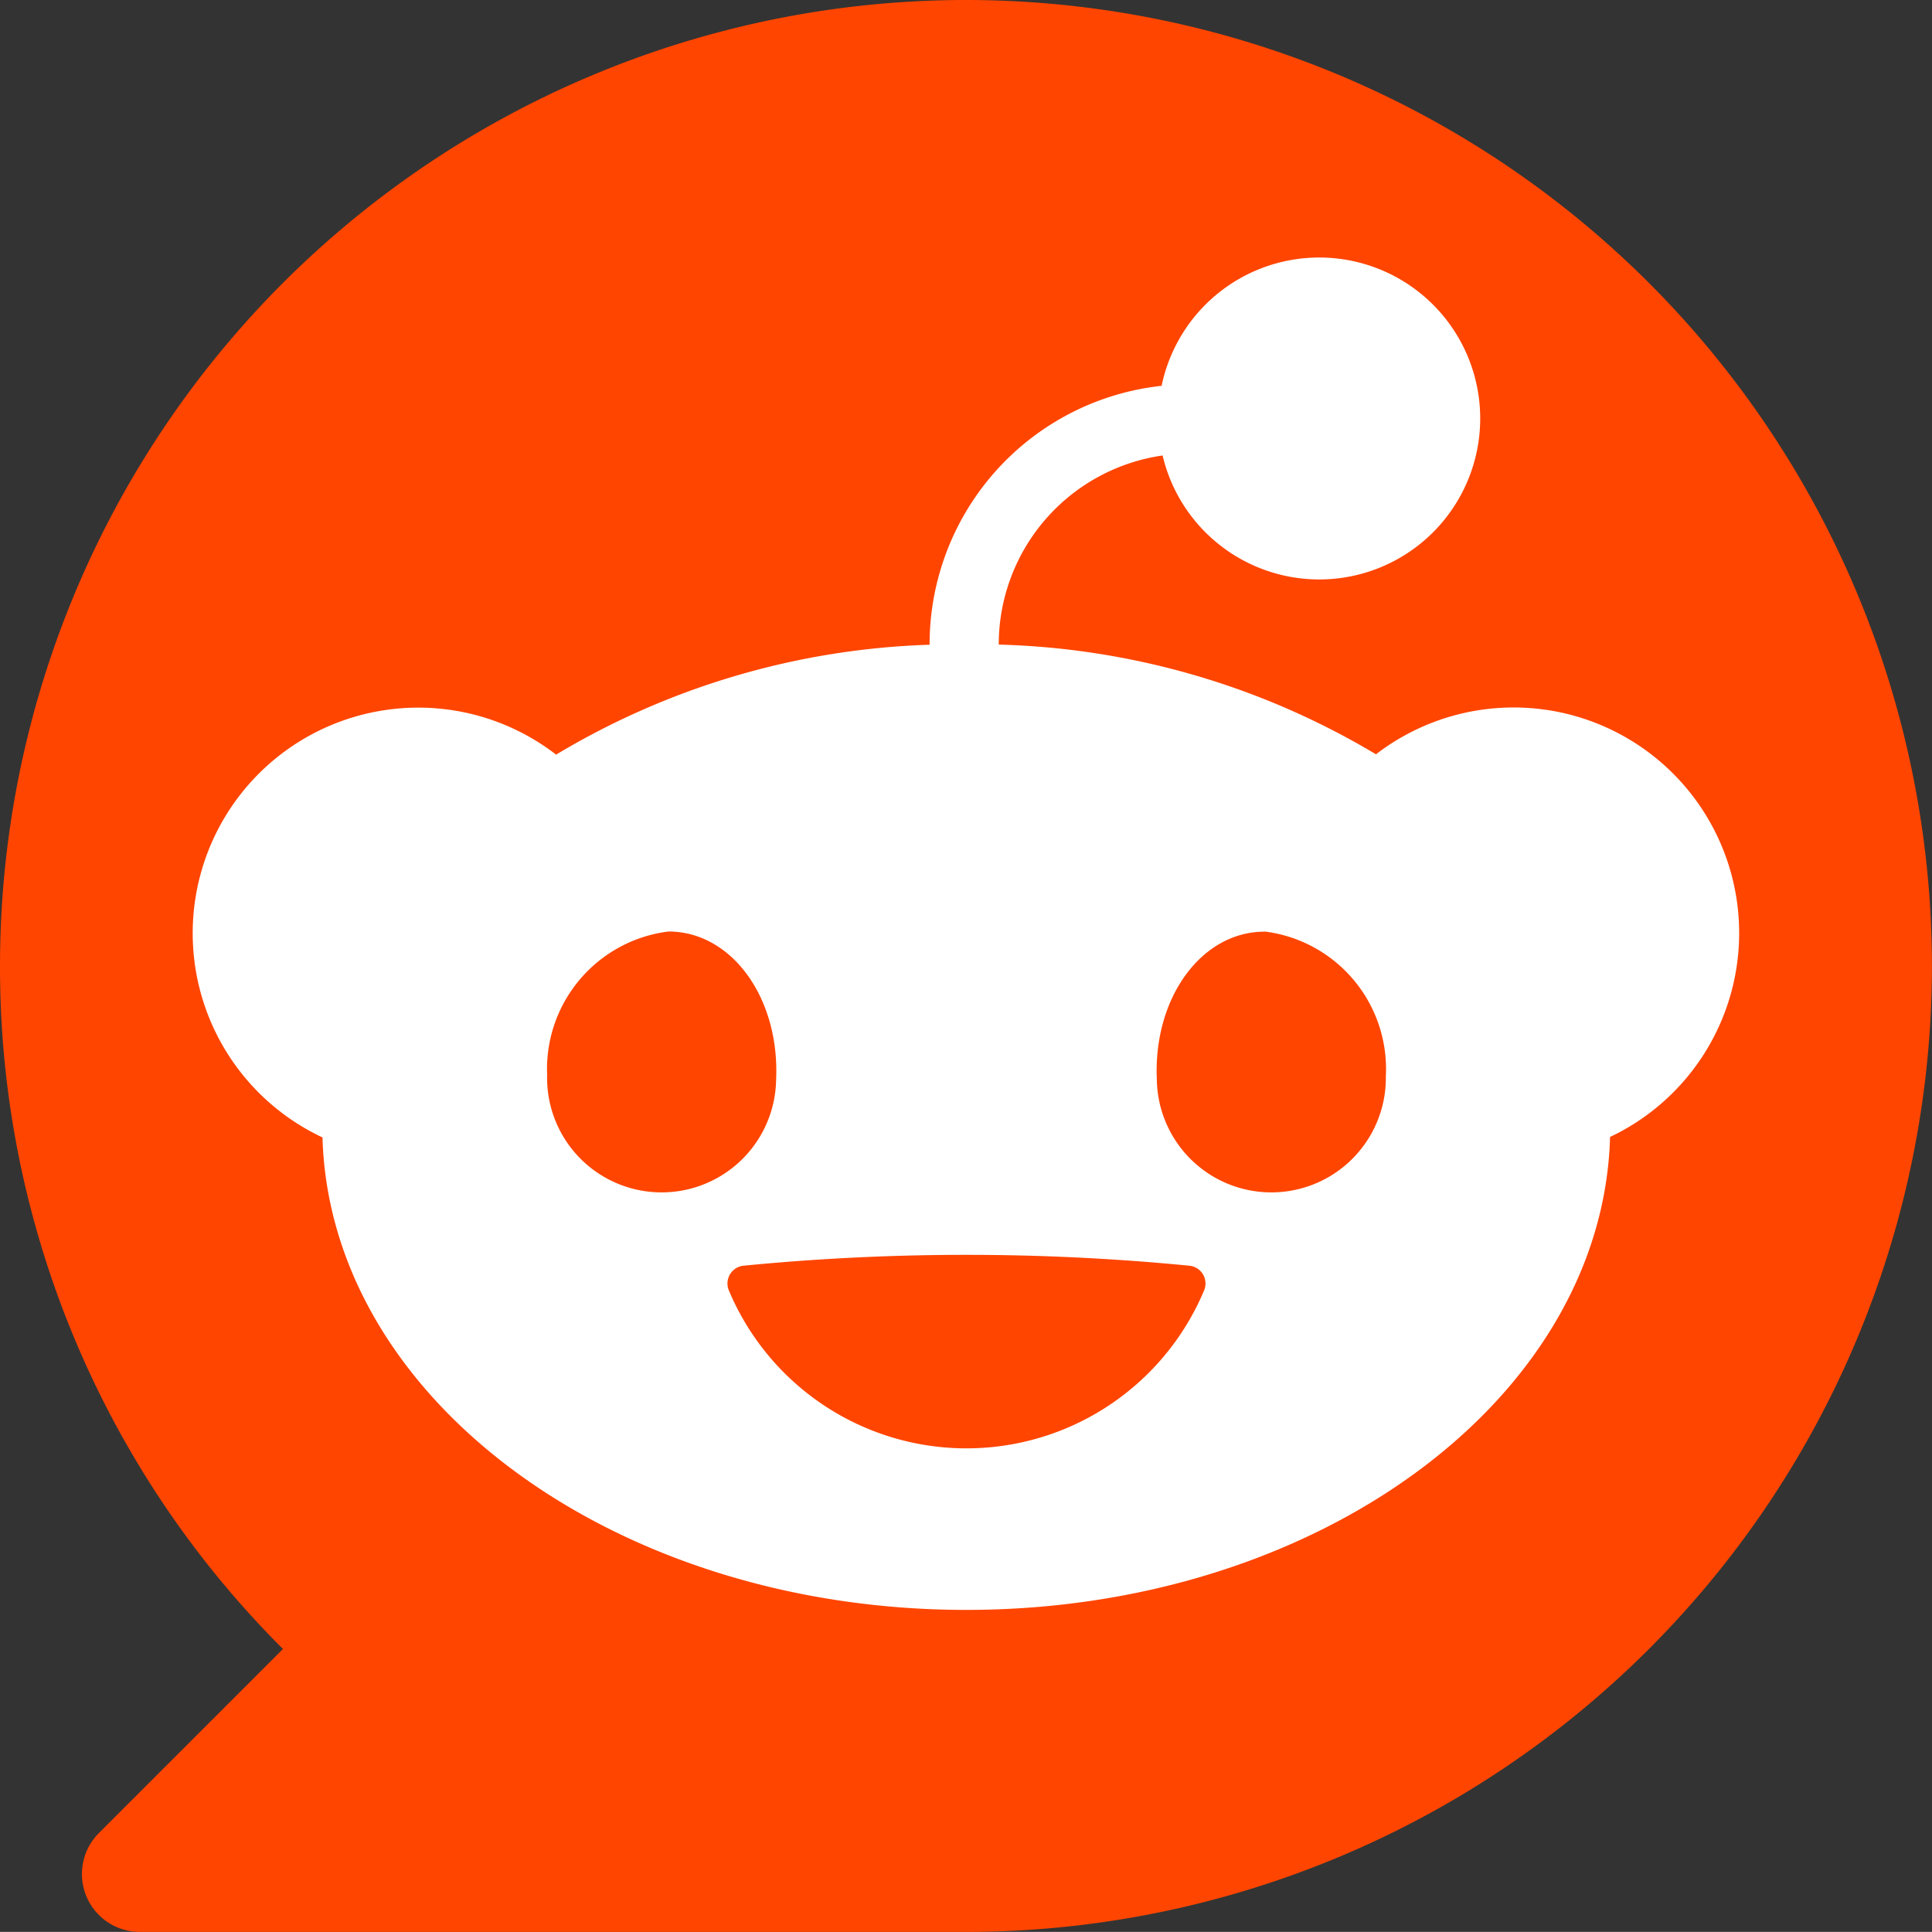 <svg xmlns="http://www.w3.org/2000/svg" width="24.281" height="24.28" viewBox="0 0 24.281 24.28">
  <rect x="0" y="0" width="24.281" height="24.28" fill="#333333" stroke="none"/>
  <g id="グループ_1120" data-name="グループ 1120" transform="translate(-948.857 -446.996)">
    <path id="パス_300" data-name="パス 300" d="M12.14,0h0A12.141,12.141,0,0,0,0,12.14H0a12.1,12.1,0,0,0,3.556,8.584L1.243,23.037a.728.728,0,0,0,.515,1.243H12.14a12.141,12.141,0,0,0,12.14-12.14h0A12.141,12.141,0,0,0,12.14,0Z" transform="translate(948.857 446.996)" fill="#ff4500"/>
    <path id="パス_301" data-name="パス 301" d="M37.728,36.609a2.023,2.023,0,1,0-.012-.875A3.268,3.268,0,0,0,34.8,38.978v.01a9.718,9.718,0,0,0-4.694,1.381,2.835,2.835,0,1,0-2.936,4.811c.094,3.291,3.68,5.938,8.091,5.938s8-2.65,8.091-5.944a2.835,2.835,0,1,0-2.942-4.809,9.738,9.738,0,0,0-4.741-1.379v-.008a2.4,2.4,0,0,1,2.056-2.368Zm-7.734,7.8a1.742,1.742,0,0,1,1.524-1.817c.794,0,1.4.834,1.353,1.862a1.439,1.439,0,0,1-2.878-.045Zm9.016-1.817a1.74,1.74,0,0,1,1.524,1.817,1.439,1.439,0,0,1-2.878.045C37.609,43.428,38.215,42.594,39.01,42.594Zm-.945,4.2a.225.225,0,0,1,.186.308,3.239,3.239,0,0,1-5.975,0,.225.225,0,0,1,.186-.308,28.808,28.808,0,0,1,5.6,0Z" transform="translate(925.74 416.111)" fill="#fff"/>
  </g>
</svg>
